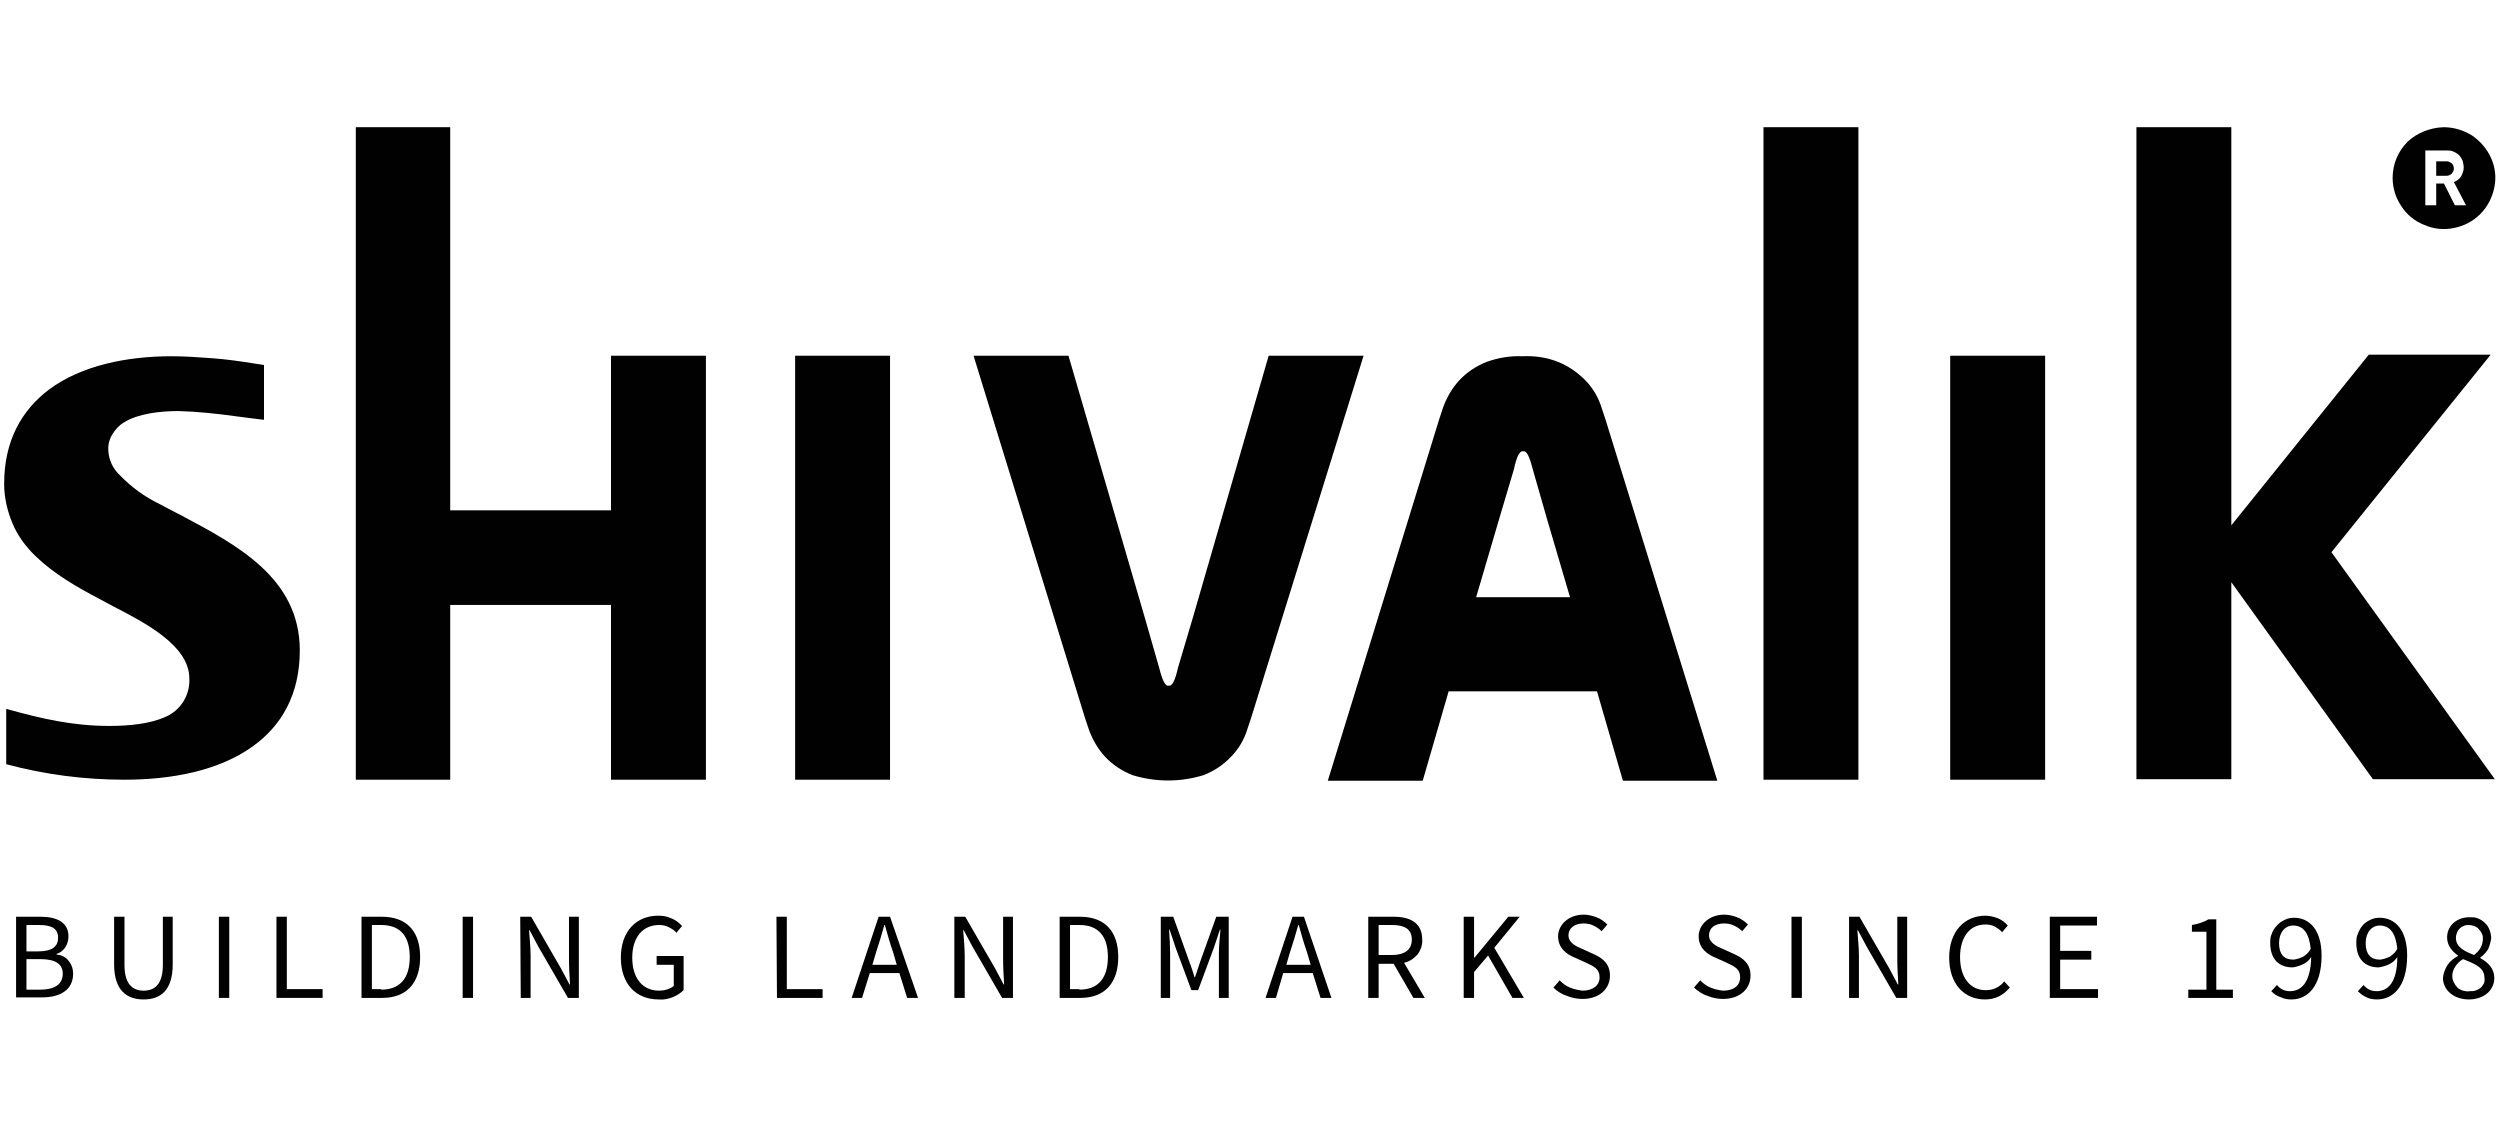 <svg width="173" height="78" viewBox="0 0 173 78" fill="none" xmlns="http://www.w3.org/2000/svg">
<path d="M141.487 24.616H134.954V53.956H141.523V24.616H141.487Z" fill="#010101"/>
<path fill-rule="evenodd" clip-rule="evenodd" d="M31.154 8.802V35.315H42.281V24.616H48.849V35.315V41.862V53.956H42.281V41.862H31.154V53.956H24.622V41.862V35.315V8.802H31.154Z" fill="#010101"/>
<path d="M61.591 24.616H55.023V53.956H61.591V24.616Z" fill="#010101"/>
<path fill-rule="evenodd" clip-rule="evenodd" d="M67.37 24.616H73.938L79.214 42.721L80.219 46.227C80.434 47.086 80.65 47.516 80.865 47.444C81.116 47.516 81.332 47.05 81.511 46.227L82.552 42.721L87.792 24.616H94.36L86.572 49.698L86.392 50.235L86.32 50.45C86.105 51.165 85.71 51.845 85.172 52.382C84.669 52.918 84.023 53.348 83.306 53.634C81.691 54.135 79.968 54.135 78.353 53.634C77.635 53.348 76.989 52.918 76.486 52.382C75.984 51.845 75.589 51.165 75.338 50.45L75.266 50.235L75.086 49.698L67.37 24.616Z" fill="#010101"/>
<path d="M128.601 8.802H122.033V53.956H128.601V8.802Z" fill="#010101"/>
<path fill-rule="evenodd" clip-rule="evenodd" d="M91.884 54.028H98.452L100.247 47.838H110.512L112.306 54.028H118.839L111.086 28.982L110.907 28.445L110.835 28.23C110.619 27.515 110.225 26.835 109.686 26.298C109.148 25.762 108.538 25.332 107.82 25.046C107.03 24.724 106.205 24.616 105.343 24.652C104.518 24.616 103.656 24.76 102.867 25.046C102.149 25.332 101.503 25.762 101 26.298C100.498 26.835 100.103 27.515 99.852 28.23L99.78 28.445L99.601 28.982L91.884 54.028ZM102.149 41.326L103.728 35.959L104.769 32.452C104.949 31.594 105.164 31.164 105.415 31.236C105.63 31.164 105.846 31.594 106.061 32.452L107.066 35.959L108.645 41.326H102.149Z" fill="#010101"/>
<path fill-rule="evenodd" clip-rule="evenodd" d="M154.408 8.802V36.352L163.919 24.545H172.354L161.335 38.213L172.641 53.92H164.206L154.408 40.288V53.92H147.84V8.802H154.408Z" fill="#010101"/>
<path fill-rule="evenodd" clip-rule="evenodd" d="M169.806 11.629C169.806 11.7 169.806 11.772 169.77 11.843C169.734 11.915 169.698 11.95 169.662 12.022C169.626 12.058 169.554 12.094 169.483 12.129C169.411 12.165 169.339 12.165 169.267 12.165H168.585V11.163H169.267C169.339 11.163 169.411 11.163 169.483 11.199C169.554 11.235 169.626 11.271 169.662 11.306C169.698 11.342 169.77 11.414 169.77 11.485C169.77 11.485 169.806 11.557 169.806 11.629ZM170.667 14.24L169.806 12.595C170.021 12.523 170.2 12.38 170.308 12.201C170.416 12.022 170.488 11.807 170.488 11.593C170.488 11.45 170.452 11.271 170.416 11.127C170.344 10.984 170.272 10.841 170.165 10.734C170.057 10.627 169.913 10.555 169.77 10.483C169.626 10.412 169.447 10.412 169.303 10.412H167.832V14.205H168.585V12.702H169.124L169.877 14.205H170.667V14.24ZM169.088 8.802C169.806 8.802 170.488 9.017 171.062 9.374C171.636 9.768 172.103 10.305 172.39 10.949C172.677 11.593 172.749 12.308 172.605 12.988C172.462 13.668 172.139 14.312 171.636 14.813C171.134 15.314 170.523 15.636 169.806 15.779C169.124 15.922 168.406 15.851 167.76 15.564C167.114 15.314 166.539 14.849 166.18 14.276C165.786 13.704 165.57 13.024 165.57 12.308C165.57 11.378 165.929 10.483 166.611 9.804C167.257 9.195 168.155 8.838 169.088 8.802Z" fill="#010101"/>
<path fill-rule="evenodd" clip-rule="evenodd" d="M0.431 49.054C2.871 49.734 5.025 50.235 7.573 50.235C8.937 50.235 10.409 50.092 11.486 49.591C11.988 49.376 12.419 48.983 12.706 48.517C12.993 48.052 13.136 47.48 13.101 46.943C13.101 44.689 10.086 43.115 7.789 41.934L6.927 41.469C5.348 40.646 3.733 39.716 2.477 38.499C1.795 37.855 1.22 37.068 0.861 36.209C0.502 35.35 0.287 34.42 0.287 33.49C0.287 30.484 1.507 28.373 3.41 26.942C5.635 25.296 8.758 24.652 11.88 24.652C12.813 24.652 13.783 24.724 14.752 24.795C15.721 24.867 16.69 25.01 17.587 25.153L18.269 25.261V29.053L17.408 28.946C17.228 28.91 16.762 28.874 16.295 28.803C15.003 28.624 13.675 28.481 12.347 28.445C11.055 28.445 9.547 28.624 8.578 29.232C8.219 29.447 7.968 29.733 7.753 30.091C7.537 30.449 7.466 30.842 7.501 31.236C7.537 31.844 7.824 32.452 8.291 32.882C9.081 33.705 10.014 34.384 11.055 34.885C11.521 35.136 11.988 35.386 12.49 35.637C16.403 37.712 20.746 40.002 20.746 45.011C20.746 48.088 19.453 50.235 17.515 51.63C15.146 53.348 11.844 53.956 8.614 53.956C5.85 53.956 3.087 53.598 0.431 52.883V49.054Z" fill="#010101"/>
<path d="M1.113 63.438H2.8C3.948 63.438 4.738 63.831 4.738 64.797C4.738 65.048 4.666 65.334 4.522 65.549C4.379 65.763 4.164 65.942 3.912 66.014V66.049C4.235 66.085 4.558 66.228 4.738 66.479C4.953 66.729 5.061 67.051 5.061 67.373C5.061 68.483 4.199 69.019 2.907 69.019H1.113V63.438ZM2.656 65.835C3.625 65.835 4.02 65.477 4.02 64.905C4.02 64.261 3.589 64.01 2.692 64.01H1.831V65.835H2.656ZM2.8 68.483C3.769 68.483 4.343 68.125 4.343 67.373C4.343 66.694 3.805 66.372 2.8 66.372H1.831V68.483H2.8Z" fill="#010101"/>
<path d="M7.896 66.729V63.438H8.614V66.765C8.614 68.125 9.188 68.554 9.942 68.554C10.696 68.554 11.27 68.125 11.27 66.765V63.438H11.952V66.729C11.952 68.554 11.091 69.162 9.942 69.162C8.794 69.162 7.896 68.554 7.896 66.729Z" fill="#010101"/>
<path d="M15.146 63.438H15.864V69.055H15.146V63.438Z" fill="#010101"/>
<path d="M19.131 63.438H19.848V68.447H22.325V69.055H19.131V63.438Z" fill="#010101"/>
<path d="M25.017 63.438H26.417C28.14 63.438 29.073 64.439 29.073 66.228C29.073 68.017 28.14 69.055 26.453 69.055H25.017V63.438ZM26.381 68.483C27.709 68.483 28.355 67.66 28.355 66.228C28.355 64.797 27.709 64.01 26.381 64.01H25.735V68.447H26.381V68.483Z" fill="#010101"/>
<path d="M32.016 63.438H32.734V69.055H32.016V63.438Z" fill="#010101"/>
<path d="M36 63.438H36.754L38.799 66.98L39.41 68.125H39.445C39.41 67.552 39.374 66.944 39.374 66.336V63.438H40.056V69.055H39.302L37.256 65.513L36.646 64.368H36.61C36.646 64.94 36.718 65.549 36.718 66.121V69.055H36.036L36 63.438Z" fill="#010101"/>
<path d="M42.963 66.264C42.963 64.439 44.04 63.366 45.547 63.366C45.834 63.366 46.157 63.402 46.444 63.545C46.732 63.652 46.983 63.831 47.198 64.082L46.803 64.547C46.66 64.368 46.48 64.261 46.265 64.153C46.05 64.046 45.834 64.01 45.619 64.01C44.47 64.01 43.752 64.869 43.752 66.264C43.752 67.66 44.434 68.554 45.619 68.554C45.978 68.554 46.337 68.447 46.624 68.232V66.765H45.439V66.157H47.306V68.518C47.09 68.733 46.803 68.912 46.516 69.019C46.229 69.127 45.906 69.198 45.583 69.162C44.004 69.162 42.963 68.089 42.963 66.264Z" fill="#010101"/>
<path d="M53.73 63.438H54.448V68.447H56.925V69.055H53.766L53.73 63.438Z" fill="#010101"/>
<path d="M60.801 63.438H61.591L63.529 69.055H62.775L62.237 67.338H60.191L59.653 69.055H58.935L60.801 63.438ZM60.37 66.765H62.057L61.806 65.906C61.591 65.298 61.411 64.654 61.232 64.01H61.196C61.017 64.654 60.837 65.262 60.622 65.906L60.37 66.765Z" fill="#010101"/>
<path d="M66.041 63.438H66.795L68.841 66.98L69.451 68.125H69.487C69.451 67.552 69.415 66.944 69.415 66.336V63.438H70.097V69.055H69.344L67.298 65.513L66.688 64.368H66.652C66.688 64.94 66.759 65.549 66.759 66.121V69.055H66.041V63.438Z" fill="#010101"/>
<path d="M73.328 63.438H74.727C76.45 63.438 77.383 64.439 77.383 66.228C77.383 68.017 76.45 69.055 74.763 69.055H73.328V63.438ZM74.692 68.483C76.019 68.483 76.666 67.66 76.666 66.228C76.666 64.797 76.019 64.01 74.692 64.01H74.046V68.447H74.692V68.483Z" fill="#010101"/>
<path d="M80.326 63.438H81.188L82.265 66.443C82.408 66.837 82.552 67.23 82.659 67.624H82.695C82.839 67.23 82.947 66.837 83.09 66.443L84.167 63.438H85.028V69.055H84.347V65.978C84.347 65.477 84.418 64.797 84.454 64.332H84.418L83.987 65.62L82.911 68.518H82.444L81.367 65.62L80.937 64.332H80.901C80.937 64.833 80.973 65.513 80.973 65.978V69.055H80.326V63.438Z" fill="#010101"/>
<path d="M89.443 63.438H90.233L92.135 69.055H91.381L90.843 67.338H88.797L88.295 69.055H87.577L89.443 63.438ZM89.013 66.765H90.699L90.448 65.906C90.233 65.298 90.053 64.654 89.874 64.01H89.838C89.659 64.654 89.479 65.262 89.264 65.906L89.013 66.765Z" fill="#010101"/>
<path d="M94.683 63.438H96.442C97.591 63.438 98.416 63.867 98.416 65.012C98.452 65.37 98.308 65.763 98.093 66.049C97.842 66.336 97.519 66.55 97.16 66.622L98.596 69.055H97.806L96.442 66.694H95.401V69.055H94.683V63.438ZM96.334 66.085C97.196 66.085 97.698 65.728 97.698 65.012C97.698 64.296 97.196 64.01 96.334 64.01H95.401V66.085H96.334Z" fill="#010101"/>
<path d="M101.288 63.438H102.005V66.264H102.041L104.374 63.438H105.164L103.405 65.584L105.451 69.055H104.661L102.975 66.121L102.005 67.266V69.055H101.288V63.438Z" fill="#010101"/>
<path d="M107.497 68.34L107.928 67.838C108.143 68.053 108.358 68.232 108.645 68.34C108.897 68.447 109.22 68.518 109.507 68.554C110.225 68.554 110.691 68.196 110.691 67.624C110.691 67.051 110.296 66.873 109.758 66.622L108.968 66.264C108.43 66.049 107.82 65.62 107.82 64.797C107.82 63.974 108.574 63.294 109.579 63.294C109.902 63.294 110.189 63.366 110.476 63.473C110.763 63.581 111.014 63.76 111.23 63.974L110.835 64.439C110.655 64.261 110.476 64.153 110.261 64.046C110.045 63.938 109.794 63.903 109.579 63.903C108.968 63.903 108.538 64.225 108.538 64.726C108.538 65.227 109.04 65.477 109.471 65.656L110.261 66.014C110.907 66.3 111.409 66.694 111.409 67.516C111.409 68.411 110.691 69.127 109.507 69.127C109.148 69.127 108.753 69.055 108.43 68.912C108.071 68.805 107.748 68.59 107.497 68.34Z" fill="#010101"/>
<path d="M117.224 68.34L117.654 67.838C117.87 68.053 118.085 68.232 118.372 68.34C118.623 68.447 118.911 68.518 119.234 68.554C119.987 68.554 120.418 68.196 120.418 67.624C120.418 67.051 120.023 66.873 119.485 66.622L118.695 66.264C118.157 66.049 117.547 65.62 117.547 64.797C117.547 63.974 118.3 63.294 119.305 63.294C119.628 63.294 119.916 63.366 120.203 63.473C120.49 63.581 120.741 63.76 120.956 63.974L120.562 64.439C120.382 64.261 120.203 64.153 119.987 64.046C119.772 63.938 119.521 63.903 119.305 63.903C118.659 63.903 118.265 64.225 118.265 64.726C118.265 65.227 118.767 65.477 119.198 65.656L119.987 66.014C120.633 66.3 121.136 66.694 121.136 67.516C121.136 68.411 120.418 69.127 119.234 69.127C118.875 69.127 118.48 69.055 118.157 68.912C117.798 68.805 117.511 68.59 117.224 68.34Z" fill="#010101"/>
<path d="M123.971 63.438H124.689V69.055H123.971V63.438Z" fill="#010101"/>
<path d="M127.955 63.438H128.673L130.719 66.98L131.329 68.125H131.365C131.329 67.552 131.293 66.944 131.293 66.336V63.438H131.975V69.055H131.222L129.176 65.513L128.566 64.368H128.53C128.566 64.94 128.637 65.549 128.637 66.121V69.055H127.955V63.438Z" fill="#010101"/>
<path d="M134.883 66.264C134.883 64.439 135.959 63.366 137.395 63.366C137.682 63.366 137.969 63.438 138.256 63.545C138.508 63.652 138.759 63.831 138.938 64.046L138.544 64.511C138.4 64.332 138.221 64.225 138.041 64.117C137.826 64.01 137.61 63.974 137.395 63.974C136.318 63.974 135.636 64.833 135.636 66.228C135.636 67.624 136.318 68.518 137.395 68.518C137.646 68.518 137.898 68.483 138.113 68.375C138.328 68.268 138.544 68.125 138.687 67.91L139.082 68.34C138.867 68.59 138.615 68.805 138.328 68.948C138.041 69.091 137.718 69.162 137.359 69.162C135.923 69.162 134.883 68.089 134.883 66.264Z" fill="#010101"/>
<path d="M141.846 63.438H145.112V64.046H142.564V65.799H144.717V66.407H142.564V68.447H145.184V69.055H141.846V63.438Z" fill="#010101"/>
<path d="M151.429 68.483H152.685V64.475H151.68V64.01C152.075 63.938 152.47 63.831 152.829 63.617H153.367V68.483H154.516V69.055H151.429V68.483Z" fill="#010101"/>
<path d="M157.172 68.59L157.566 68.16C157.674 68.304 157.818 68.411 157.961 68.483C158.105 68.554 158.284 68.59 158.464 68.59C159.253 68.59 159.899 67.982 159.935 66.228C159.792 66.443 159.612 66.622 159.361 66.729C159.146 66.837 158.894 66.908 158.643 66.944C157.71 66.944 157.1 66.372 157.1 65.262C157.1 65.048 157.1 64.833 157.208 64.618C157.279 64.404 157.387 64.225 157.566 64.046C157.71 63.867 157.889 63.76 158.105 63.652C158.32 63.545 158.536 63.509 158.751 63.509C159.828 63.509 160.653 64.368 160.653 66.121C160.653 68.304 159.648 69.162 158.571 69.162C158.32 69.162 158.069 69.127 157.854 69.019C157.531 68.912 157.351 68.769 157.172 68.59ZM159.899 65.656C159.792 64.583 159.397 64.046 158.679 64.046C158.141 64.046 157.71 64.511 157.71 65.262C157.71 66.014 158.033 66.407 158.715 66.407C158.966 66.372 159.182 66.3 159.397 66.193C159.612 66.049 159.792 65.871 159.899 65.656Z" fill="#010101"/>
<path d="M163.166 68.59L163.56 68.16C163.668 68.304 163.812 68.411 163.955 68.483C164.099 68.554 164.278 68.59 164.458 68.59C165.247 68.59 165.893 67.982 165.893 66.228C165.75 66.443 165.57 66.622 165.319 66.729C165.104 66.837 164.852 66.908 164.601 66.944C163.668 66.944 163.058 66.372 163.058 65.262C163.058 65.048 163.058 64.833 163.166 64.618C163.237 64.404 163.345 64.225 163.489 64.046C163.632 63.867 163.812 63.76 164.027 63.652C164.242 63.545 164.458 63.509 164.673 63.509C165.75 63.509 166.575 64.368 166.575 66.121C166.575 68.304 165.57 69.162 164.494 69.162C164.242 69.162 163.991 69.127 163.776 69.019C163.524 68.912 163.345 68.769 163.166 68.59ZM165.893 65.656C165.786 64.583 165.391 64.046 164.673 64.046C164.135 64.046 163.704 64.511 163.704 65.262C163.704 66.014 164.027 66.407 164.709 66.407C164.96 66.372 165.175 66.3 165.391 66.193C165.606 66.049 165.786 65.871 165.893 65.656Z" fill="#010101"/>
<path d="M169.052 67.66C169.088 67.338 169.195 67.051 169.375 66.765C169.554 66.515 169.806 66.3 170.093 66.157V66.121C169.877 65.978 169.698 65.799 169.554 65.584C169.411 65.37 169.339 65.119 169.339 64.869C169.339 64.046 170.021 63.473 170.882 63.473C171.098 63.473 171.277 63.473 171.457 63.545C171.636 63.617 171.816 63.724 171.959 63.867C172.103 64.01 172.21 64.153 172.282 64.368C172.354 64.547 172.39 64.761 172.39 64.94C172.354 65.191 172.282 65.441 172.174 65.692C172.031 65.906 171.851 66.121 171.636 66.264V66.3C172.139 66.586 172.605 66.98 172.605 67.695C172.605 68.518 171.887 69.162 170.846 69.162C169.806 69.162 169.052 68.518 169.052 67.66ZM171.923 67.66C171.923 66.944 171.241 66.694 170.452 66.372C170.236 66.479 170.057 66.658 169.913 66.873C169.77 67.087 169.698 67.302 169.698 67.552C169.698 67.695 169.734 67.838 169.806 67.982C169.877 68.125 169.949 68.232 170.057 68.339C170.165 68.447 170.308 68.518 170.452 68.554C170.595 68.59 170.739 68.626 170.882 68.59C171.026 68.59 171.17 68.59 171.277 68.554C171.421 68.518 171.528 68.447 171.636 68.375C171.744 68.304 171.816 68.16 171.887 68.053C171.923 67.946 171.959 67.803 171.923 67.66ZM171.816 64.976C171.816 64.833 171.816 64.726 171.744 64.618C171.708 64.511 171.636 64.404 171.528 64.296C171.457 64.189 171.313 64.117 171.205 64.082C171.098 64.046 170.954 64.01 170.846 64.01C170.739 64.01 170.595 64.01 170.488 64.082C170.38 64.117 170.272 64.189 170.2 64.26C170.129 64.332 170.057 64.439 170.021 64.547C169.985 64.654 169.949 64.761 169.949 64.905C169.949 65.549 170.559 65.835 171.205 66.085C171.385 65.942 171.528 65.799 171.636 65.62C171.744 65.441 171.816 65.191 171.816 64.976Z" fill="#010101"/>
</svg>
